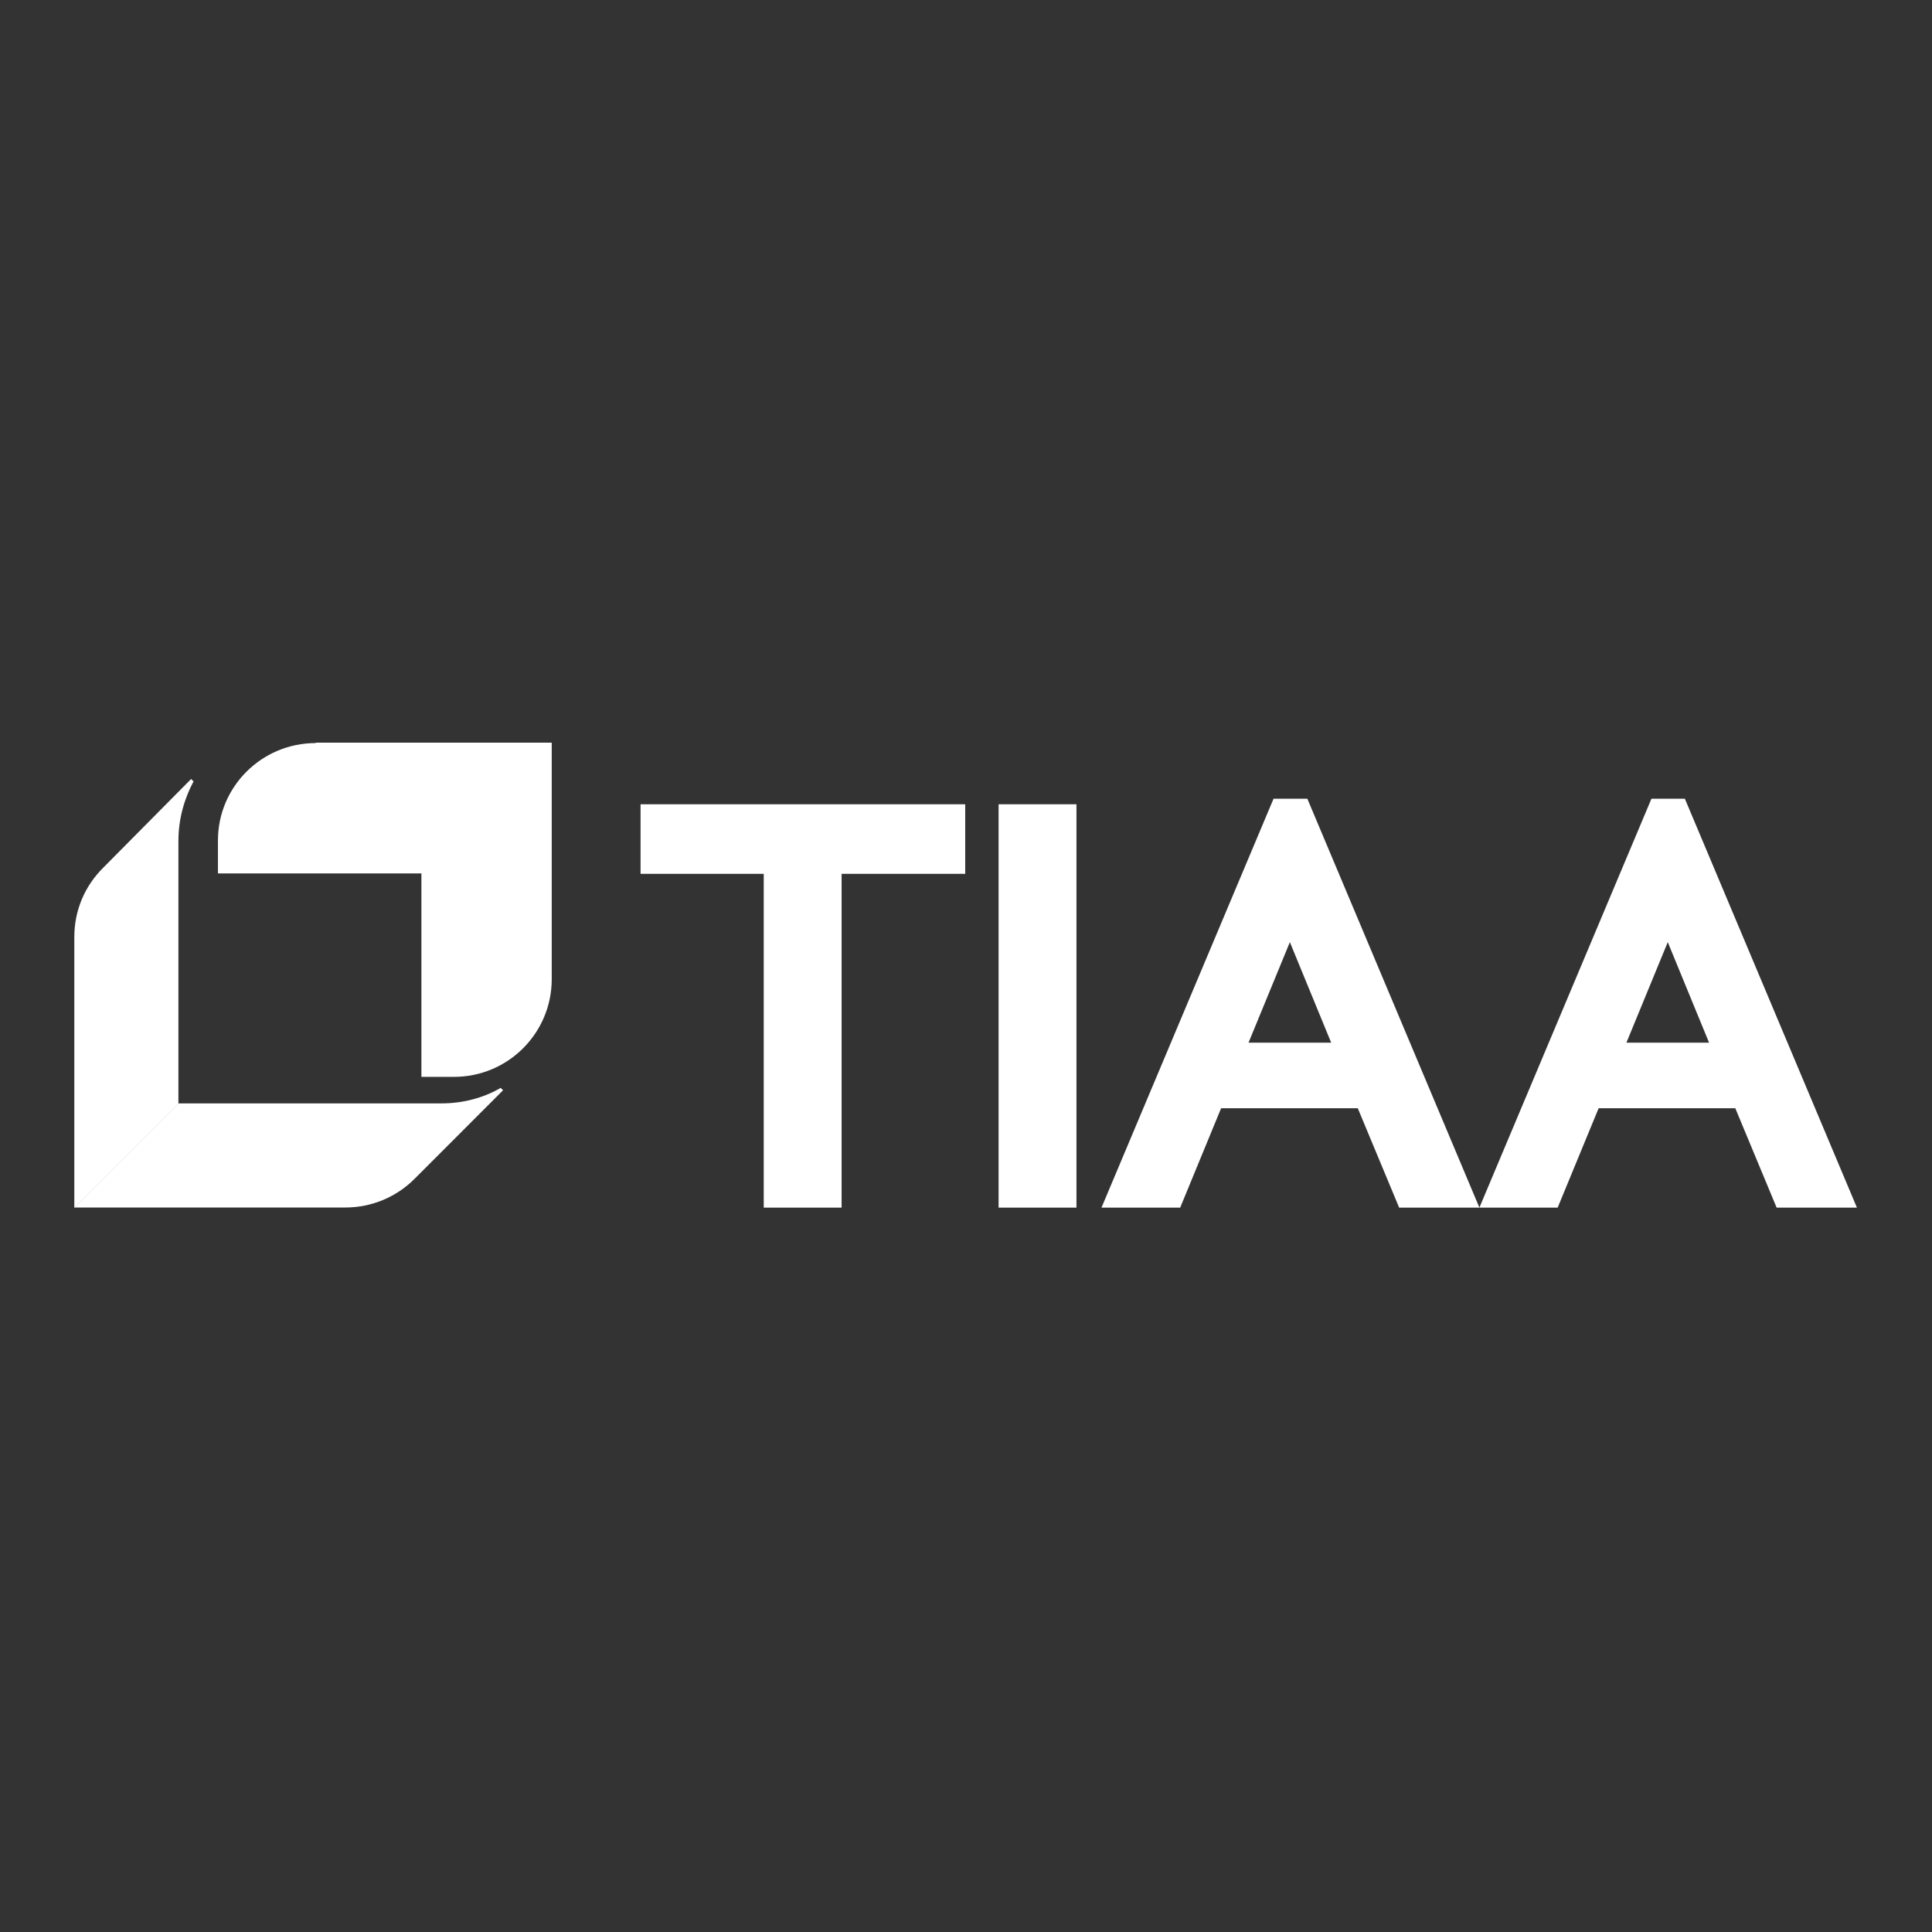 <?xml version="1.0" encoding="UTF-8"?> <svg xmlns="http://www.w3.org/2000/svg" width="52" height="52" viewBox="0 0 52 52" fill="none"><rect x="0" y="0" width="52" height="52" fill="#333333" stroke="none"/><g clip-path="url(#clip0_3999_451)"><path d="M44.449 21.497L39.818 32.503H41.925L43.027 29.829H46.706L47.818 32.503H49.979L45.348 21.497H44.449ZM44.888 25.358L46 28.064H43.775L44.888 25.358ZM34.278 21.497L29.647 32.503H31.765L32.866 29.829H36.545L37.658 32.503H39.818L35.187 21.497H34.278ZM34.717 25.358L35.829 28.064H33.604L34.717 25.358ZM26.877 21.647V27.08V32.513H28.973V27.08V21.647H26.877ZM17.241 21.647V23.519H20.556V32.513H22.652V23.519H25.979V21.647H17.241Z" fill="white"></path><path d="M8.497 20C7.042 20 5.866 21.176 5.866 22.62V23.508H11.342V28.984H12.219C13.673 28.984 14.85 27.807 14.85 26.353V19.989H8.497V20Z" fill="white"></path><path d="M11.872 29.698H4.802L2 32.5H9.294C10 32.5 10.674 32.222 11.177 31.709L13.54 29.345L13.476 29.281C12.995 29.559 12.449 29.698 11.872 29.698Z" fill="white"></path><path d="M2.791 23.342C2.278 23.844 2 24.507 2 25.224V32.507L4.802 29.705V22.636C4.802 22.058 4.952 21.513 5.209 21.032L5.144 20.967L2.791 23.342Z" fill="white"></path></g><defs><clipPath id="clip0_3999_451"><rect width="48" height="12.503" fill="white" transform="translate(2 20)"></rect></clipPath></defs></svg> 